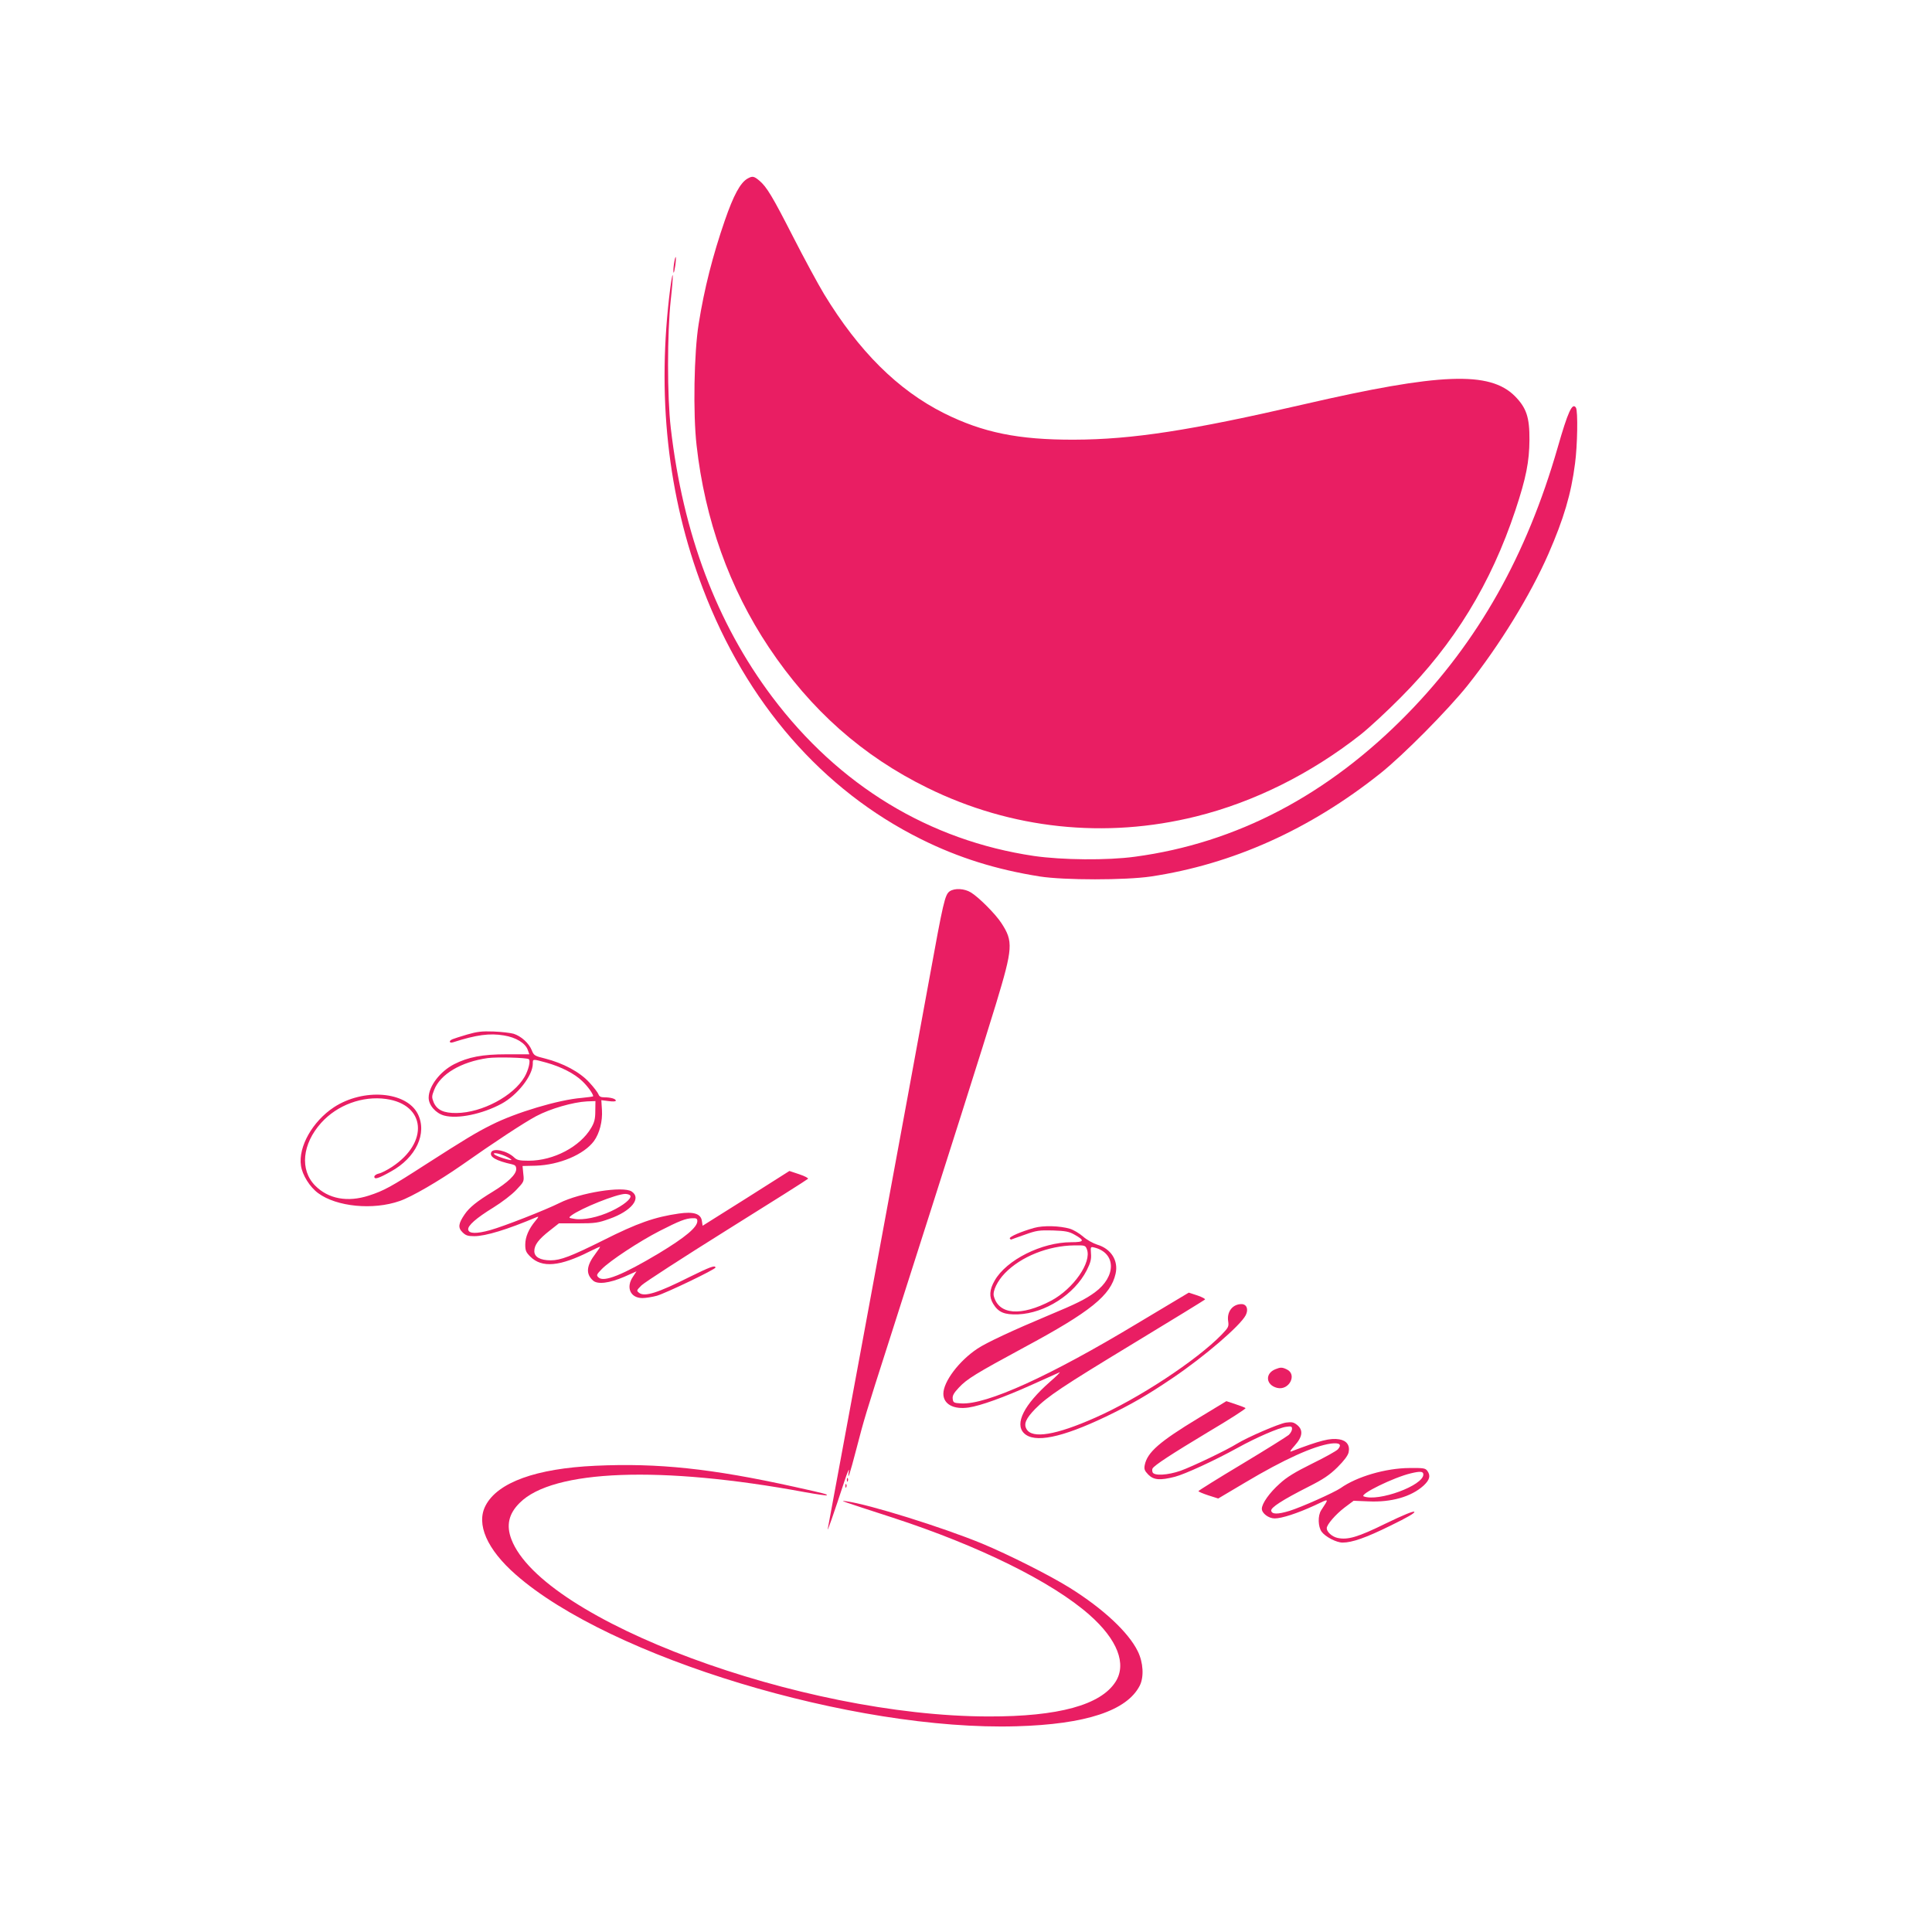 <?xml version="1.0" standalone="no"?>
<!DOCTYPE svg PUBLIC "-//W3C//DTD SVG 20010904//EN"
 "http://www.w3.org/TR/2001/REC-SVG-20010904/DTD/svg10.dtd">
<svg version="1.0" xmlns="http://www.w3.org/2000/svg"
 width="1280pt" height="1280pt" viewBox="0 0 1280 1280"
 preserveAspectRatio="xMidYMid meet">
<g transform="translate(0,1280) scale(0.1,-0.1)"
fill="#e91e63" stroke="none">
<path d="M4953 11617 c-48 -27 -93 -110 -151 -278 -80 -232 -136 -451 -173
-684 -31 -191 -38 -596 -14 -805 55 -493 218 -948 479 -1339 278 -416 621
-720 1051 -931 555 -273 1177 -339 1780 -189 383 95 760 283 1088 541 56 44
176 155 267 247 354 355 598 754 760 1241 71 214 92 322 93 465 1 151 -20 213
-97 291 -167 166 -494 154 -1399 -55 -748 -173 -1136 -233 -1522 -234 -368 -1
-603 47 -860 175 -307 154 -565 411 -795 789 -41 68 -133 238 -205 379 -138
270 -175 332 -225 374 -35 29 -45 31 -77 13z"/>
<path d="M4465 11050 c-4 -28 -5 -53 -2 -56 2 -3 7 19 11 47 4 28 5 53 3 56
-3 2 -8 -19 -12 -47z"/>
<path d="M4441 10893 c-91 -706 -19 -1377 216 -1993 288 -756 791 -1334 1444
-1659 249 -124 499 -202 789 -248 162 -25 565 -25 735 0 540 81 1053 311 1520
683 151 120 449 421 579 584 211 265 415 597 535 871 101 232 150 395 176 598
16 118 20 348 6 370 -24 37 -53 -27 -121 -264 -206 -716 -526 -1284 -995
-1764 -526 -538 -1133 -857 -1806 -947 -183 -25 -482 -22 -669 5 -694 103
-1292 466 -1735 1055 -367 489 -590 1080 -671 1781 -24 205 -24 629 0 848 19
169 17 227 -3 80z"/>
<path d="M6292 6895 c-32 -23 -42 -68 -137 -590 -96 -527 -133 -724 -445
-2415 -122 -657 -223 -1206 -226 -1220 -4 -24 38 96 110 315 20 61 34 92 30
70 -11 -75 4 -30 51 150 50 192 53 205 223 735 409 1279 612 1918 701 2210
112 370 115 413 35 535 -40 61 -149 170 -201 202 -44 27 -108 30 -141 8z"/>
<path d="M3095 5946 c-44 -13 -88 -27 -97 -31 -27 -11 -22 -29 5 -20 153 49
241 61 335 45 81 -13 143 -51 159 -97 l10 -28 -151 0 c-160 0 -254 -18 -348
-66 -93 -48 -168 -146 -168 -222 0 -49 47 -103 103 -118 89 -24 253 10 379 78
106 57 208 187 208 266 0 32 -3 32 89 7 100 -28 187 -73 239 -123 37 -35 72
-85 72 -100 0 -2 -35 -7 -77 -11 -152 -12 -436 -97 -596 -178 -101 -50 -178
-97 -437 -263 -229 -148 -277 -174 -376 -206 -142 -46 -269 -22 -356 66 -103
104 -86 276 40 416 106 118 274 180 430 158 263 -37 285 -288 39 -450 -32 -21
-71 -41 -87 -44 -17 -4 -30 -13 -30 -21 0 -20 27 -12 109 34 168 92 243 254
179 382 -76 150 -361 172 -556 44 -141 -93 -237 -262 -218 -387 9 -62 59 -142
114 -182 122 -90 363 -114 540 -52 79 27 259 132 407 235 223 157 415 283 497
327 94 50 244 93 337 98 l56 2 -1 -66 c0 -52 -6 -75 -27 -111 -73 -125 -249
-218 -414 -218 -62 0 -78 4 -96 21 -46 45 -141 66 -153 34 -12 -30 34 -56 139
-79 21 -5 27 -12 27 -32 0 -35 -55 -88 -155 -149 -105 -64 -155 -104 -187
-151 -41 -60 -45 -88 -14 -118 21 -21 35 -26 78 -26 75 0 219 44 413 126 16 7
15 2 -8 -25 -44 -53 -67 -106 -67 -157 0 -39 5 -51 33 -79 77 -77 196 -66 394
34 34 17 65 31 68 31 3 0 -10 -20 -29 -45 -61 -80 -67 -134 -17 -179 30 -27
107 -18 207 25 l81 36 -23 -35 c-49 -71 -18 -142 62 -142 22 0 65 7 95 15 62
18 389 175 389 187 0 18 -37 4 -171 -62 -211 -106 -297 -133 -334 -106 -19 15
-19 16 15 50 19 19 274 184 565 366 292 182 534 335 538 340 5 4 -21 18 -57
30 l-66 22 -287 -182 -288 -181 -5 33 c-7 47 -55 62 -152 48 -160 -23 -275
-63 -503 -178 -211 -105 -281 -132 -346 -132 -70 0 -109 22 -109 61 0 41 28
78 102 136 l61 48 126 0 c114 0 134 3 209 30 145 51 214 137 147 181 -57 38
-343 -8 -478 -76 -94 -47 -372 -156 -460 -180 -90 -25 -140 -24 -145 3 -5 26
53 77 167 147 55 34 122 85 151 116 52 55 53 56 47 107 l-5 52 88 2 c156 5
319 74 385 163 37 51 58 131 53 207 l-4 64 48 -6 c29 -4 48 -3 48 3 0 12 -34
22 -77 22 -23 0 -33 6 -38 20 -4 11 -31 47 -61 79 -63 69 -174 128 -293 158
-69 17 -74 20 -88 55 -19 47 -70 93 -120 109 -21 6 -81 13 -133 15 -78 3 -109
-1 -175 -20z m408 -163 c14 -8 -2 -74 -28 -118 -73 -126 -281 -237 -450 -239
-86 -1 -130 20 -152 71 -13 33 -13 40 3 81 40 105 178 187 356 212 61 8 254 3
271 -7z m-154 -643 c24 -11 42 -23 39 -25 -6 -6 -99 24 -112 36 -18 16 28 9
73 -11z m827 -261 c11 -19 -45 -65 -126 -103 -87 -41 -188 -62 -246 -51 -37 6
-38 7 -19 22 66 49 299 142 357 143 15 0 30 -5 34 -11z m444 -169 c0 -41 -79
-107 -254 -213 -239 -143 -367 -195 -401 -160 -15 14 -13 19 22 55 52 54 249
184 384 253 131 67 173 83 217 84 26 1 32 -3 32 -19z"/>
<path d="M6852 4665 c-86 -24 -167 -59 -162 -70 3 -5 7 -9 10 -7 3 1 43 16 90
32 77 28 95 30 185 28 84 -3 107 -7 144 -28 70 -39 65 -50 -22 -50 -195 0
-429 -117 -507 -254 -35 -60 -38 -108 -10 -154 35 -57 74 -73 165 -70 180 8
373 132 455 292 26 52 31 74 28 111 -3 45 -3 46 22 40 145 -36 147 -192 4
-297 -63 -46 -123 -76 -308 -153 -234 -98 -410 -180 -470 -220 -122 -81 -226
-219 -226 -299 0 -69 68 -106 168 -91 77 11 235 68 417 150 94 42 177 79 185
83 8 3 -21 -26 -65 -64 -170 -150 -234 -276 -171 -339 68 -68 249 -31 544 110
170 82 272 141 442 256 210 142 447 346 483 415 20 39 7 74 -28 74 -59 0 -98
-51 -88 -114 5 -35 2 -41 -43 -88 -165 -170 -552 -425 -839 -551 -259 -115
-417 -141 -454 -75 -20 34 -4 70 57 133 83 84 177 147 652 435 256 155 469
286 473 290 5 4 -17 16 -49 27 l-58 19 -341 -204 c-581 -350 -1000 -540 -1167
-530 -49 3 -53 5 -56 30 -3 21 7 39 41 75 53 57 112 93 432 266 441 237 574
345 606 488 20 87 -30 166 -122 193 -28 9 -69 32 -94 54 -24 21 -63 44 -86 51
-67 20 -177 23 -237 6z m349 -142 c33 -86 -89 -261 -236 -340 -201 -106 -349
-94 -381 31 -8 33 24 99 73 150 107 111 288 183 461 185 70 1 73 0 83 -26z"/>
<path d="M8451 3729 c-72 -28 -65 -105 10 -124 80 -20 136 90 63 123 -29 14
-41 14 -73 1z"/>
<path d="M7942 3406 c-261 -158 -341 -228 -358 -313 -5 -27 -1 -37 24 -63 36
-36 78 -39 176 -14 66 17 262 107 416 192 125 69 273 133 321 139 34 5 39 3
39 -14 0 -11 -10 -29 -22 -40 -13 -11 -152 -98 -310 -193 -159 -95 -288 -176
-288 -179 0 -4 29 -16 65 -28 l66 -21 177 105 c258 154 455 243 570 259 57 7
74 -6 46 -38 -10 -11 -87 -54 -171 -95 -113 -56 -169 -90 -214 -132 -69 -61
-119 -133 -119 -167 0 -30 45 -64 85 -64 47 0 151 34 262 85 104 49 100 52 46
-31 -23 -36 -21 -108 3 -142 25 -34 98 -72 139 -72 63 0 155 32 317 112 111
54 165 85 158 92 -6 6 -70 -20 -188 -77 -185 -91 -253 -111 -321 -96 -36 8
-71 40 -71 64 0 24 59 92 118 137 l60 45 99 -4 c150 -7 282 30 364 104 41 38
49 66 25 99 -13 17 -26 19 -118 18 -158 -1 -349 -57 -456 -133 -44 -30 -261
-127 -339 -151 -79 -24 -116 -23 -121 1 -4 21 77 73 247 159 99 50 139 77 192
129 44 44 69 77 74 99 10 46 -13 78 -62 86 -60 10 -127 -7 -318 -80 -13 -5 -5
8 23 39 52 58 58 103 15 137 -23 18 -35 20 -73 15 -47 -7 -255 -97 -325 -140
-67 -42 -295 -151 -373 -179 -86 -30 -176 -35 -186 -10 -3 9 -3 20 0 25 13 22
125 95 366 240 142 84 254 156 250 160 -4 4 -34 15 -67 26 l-60 20 -183 -111z
m1488 -375 c0 -73 -298 -182 -395 -145 -32 13 201 127 313 153 63 15 82 13 82
-8z"/>
<path d="M3945 3089 c-393 -18 -648 -110 -728 -264 -64 -122 9 -290 201 -458
624 -548 2235 -1036 3317 -1004 459 13 731 103 816 269 29 57 24 153 -13 228
-61 125 -229 282 -450 420 -133 83 -405 220 -583 294 -263 108 -749 260 -900
280 -45 6 -44 6 310 -109 571 -186 1055 -425 1303 -644 185 -163 248 -325 173
-443 -98 -154 -378 -231 -841 -230 -1244 1 -2958 638 -3162 1174 -35 92 -18
169 55 241 219 221 937 248 1890 71 77 -14 141 -23 144 -21 6 7 -9 11 -212 56
-552 122 -905 159 -1320 140z"/>
<path d="M5611 2994 c0 -11 3 -14 6 -6 3 7 2 16 -1 19 -3 4 -6 -2 -5 -13z"/>
<path d="M5601 2954 c0 -11 3 -14 6 -6 3 7 2 16 -1 19 -3 4 -6 -2 -5 -13z"/>
</g>
</svg>
